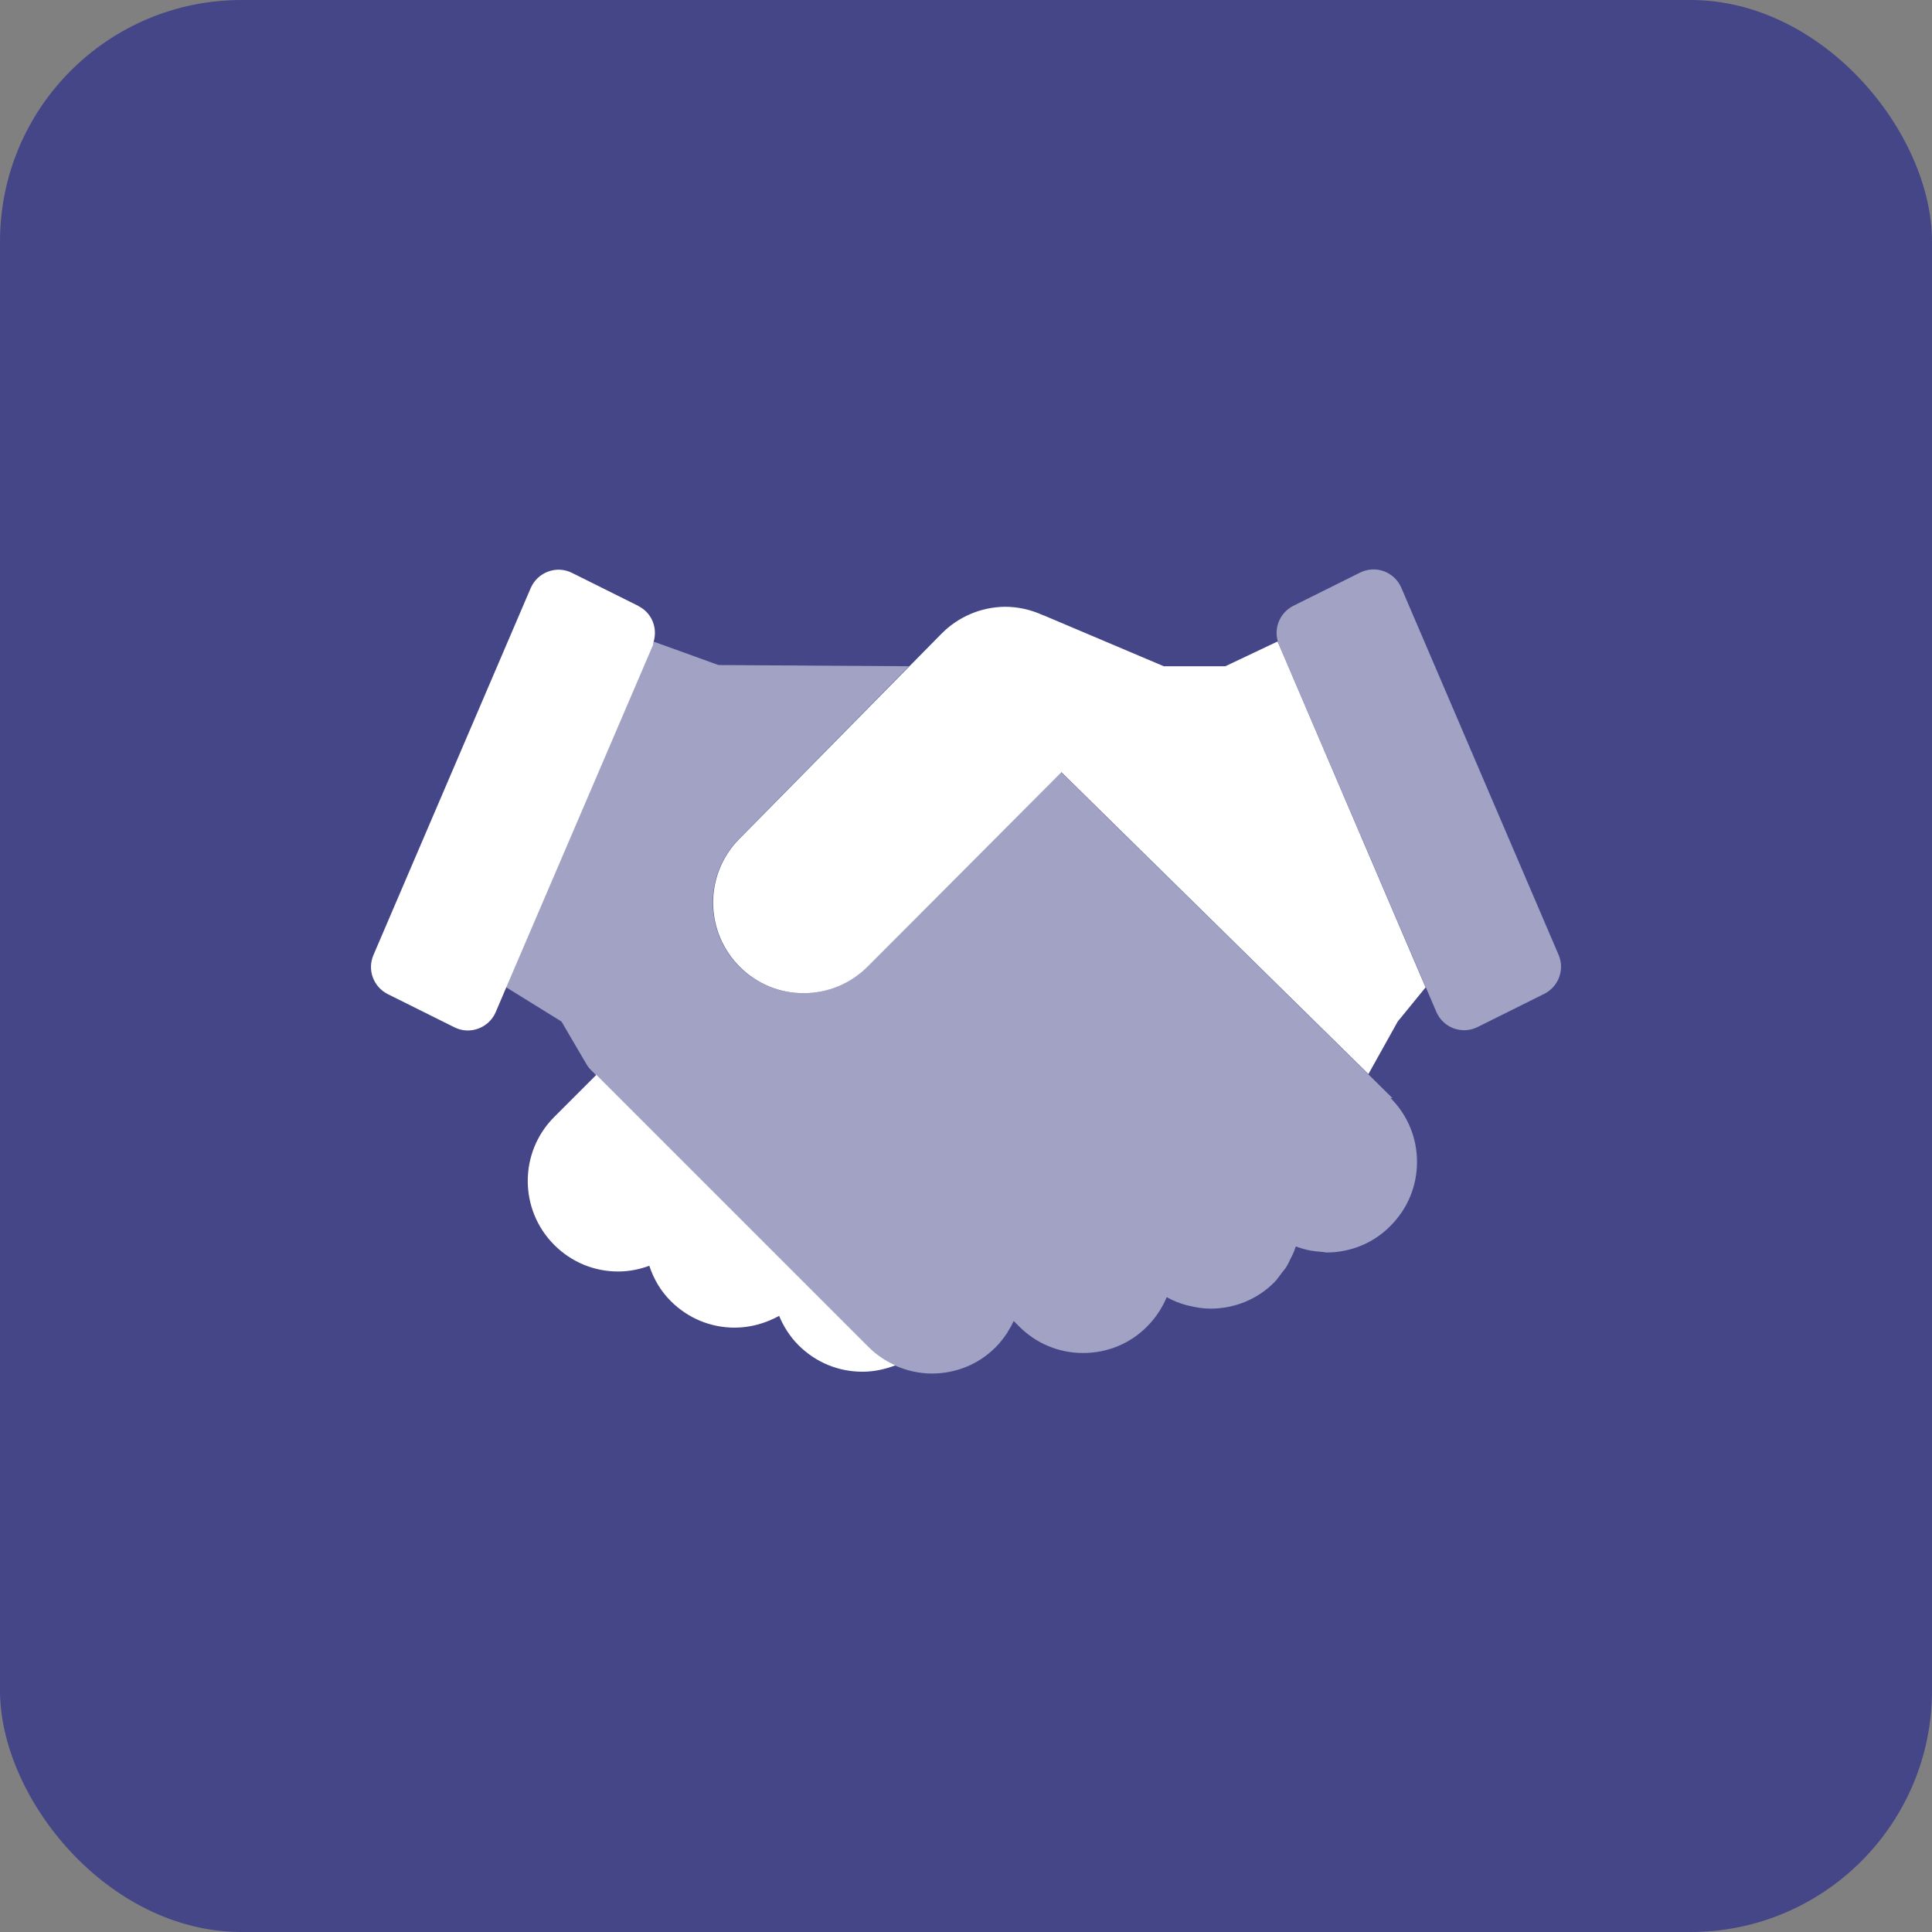 <svg width="64" height="64" viewBox="0 0 64 64" fill="none" xmlns="http://www.w3.org/2000/svg">
<rect x="0" y="0" width="64" height="64" fill="#808080" stroke="none"/>
<rect width="64" height="64" rx="8" fill="#444688"/>
<path d="M19.76 35.6L18.36 37C17.19 38.17 17.19 40.07 18.36 41.24C18.93 41.81 19.68 42.12 20.48 42.12C20.84 42.12 21.18 42.05 21.51 41.93C21.65 42.36 21.88 42.76 22.22 43.1C22.79 43.67 23.54 43.98 24.34 43.98C24.87 43.98 25.37 43.83 25.81 43.59C25.96 43.95 26.17 44.28 26.45 44.56C27.02 45.13 27.77 45.44 28.57 45.44C28.95 45.44 29.31 45.36 29.66 45.23C29.33 45.08 29.03 44.88 28.77 44.62L19.75 35.6H19.76Z" fill="white"/>
<path opacity="0.5" d="M46.13 36.38L45.32 35.58L35.15 25.58C35.15 25.58 33.6 27.1 33.59 27.09L28.75 32C28.18 32.58 27.42 32.9 26.61 32.9C25.8 32.9 25.07 32.59 24.51 32.04C23.33 30.88 23.31 28.98 24.47 27.8L30.11 22.07L23.8 22.03L21.64 21.25C21.64 21.25 21.64 21.33 21.62 21.36L16.76 32.7L18.6 33.84L19.42 35.24C19.46 35.31 19.51 35.38 19.57 35.44L19.73 35.6L28.75 44.62C29.01 44.88 29.31 45.08 29.64 45.23C30.02 45.4 30.44 45.5 30.87 45.5C31.67 45.5 32.43 45.19 32.99 44.62C33.13 44.48 33.25 44.32 33.36 44.16C33.37 44.14 33.38 44.12 33.4 44.09C33.47 43.98 33.53 43.87 33.58 43.76L33.76 43.94C34.33 44.51 35.08 44.82 35.88 44.82C36.68 44.82 37.44 44.51 38 43.94C38.29 43.65 38.5 43.32 38.65 42.97C38.86 43.09 39.09 43.18 39.32 43.24C39.34 43.24 39.35 43.25 39.37 43.25C39.61 43.31 39.85 43.35 40.1 43.35C40.9 43.35 41.66 43.04 42.22 42.47C42.31 42.38 42.37 42.28 42.45 42.18C42.5 42.11 42.56 42.05 42.61 41.97C42.66 41.89 42.7 41.81 42.74 41.72C42.8 41.6 42.86 41.49 42.9 41.36C42.9 41.34 42.92 41.32 42.93 41.29C43.09 41.35 43.26 41.4 43.43 41.43C43.55 41.45 43.67 41.46 43.79 41.47C43.84 41.47 43.89 41.49 43.94 41.49C44.74 41.49 45.5 41.18 46.06 40.61C46.63 40.04 46.94 39.29 46.94 38.49C46.94 37.69 46.63 36.94 46.06 36.37L46.13 36.38Z" fill="white"/>
<path d="M21.16 20.079L18.951 18.979C18.441 18.719 17.811 18.949 17.581 19.479L12.37 31.639C12.161 32.129 12.37 32.689 12.841 32.929L15.05 34.029C15.56 34.289 16.191 34.059 16.421 33.529L16.77 32.709L21.631 21.369C21.631 21.369 21.64 21.289 21.651 21.259C21.791 20.799 21.59 20.299 21.151 20.079H21.16Z" fill="white"/>
<path d="M47.231 32.7L46.301 33.84L45.331 35.58L35.161 25.58L28.761 32C28.191 32.58 27.431 32.9 26.621 32.9C25.811 32.9 25.081 32.59 24.521 32.04C23.341 30.88 23.321 28.98 24.481 27.8L29.801 22.4L31.181 21C31.741 20.43 32.491 20.11 33.291 20.1C33.731 20.1 34.161 20.2 34.551 20.38H34.561L38.551 22.07H40.591L42.321 21.25L47.221 32.7H47.231Z" fill="white"/>
<g opacity="0.5">
<path d="M45.05 18.97L42.84 20.07C42.37 20.31 42.16 20.87 42.37 21.36L47.581 33.52C47.81 34.05 48.431 34.28 48.95 34.02L51.16 32.92C51.63 32.68 51.84 32.12 51.63 31.63L46.42 19.47C46.191 18.94 45.571 18.71 45.05 18.97V18.97Z" fill="white"/>
</g>
</svg>
